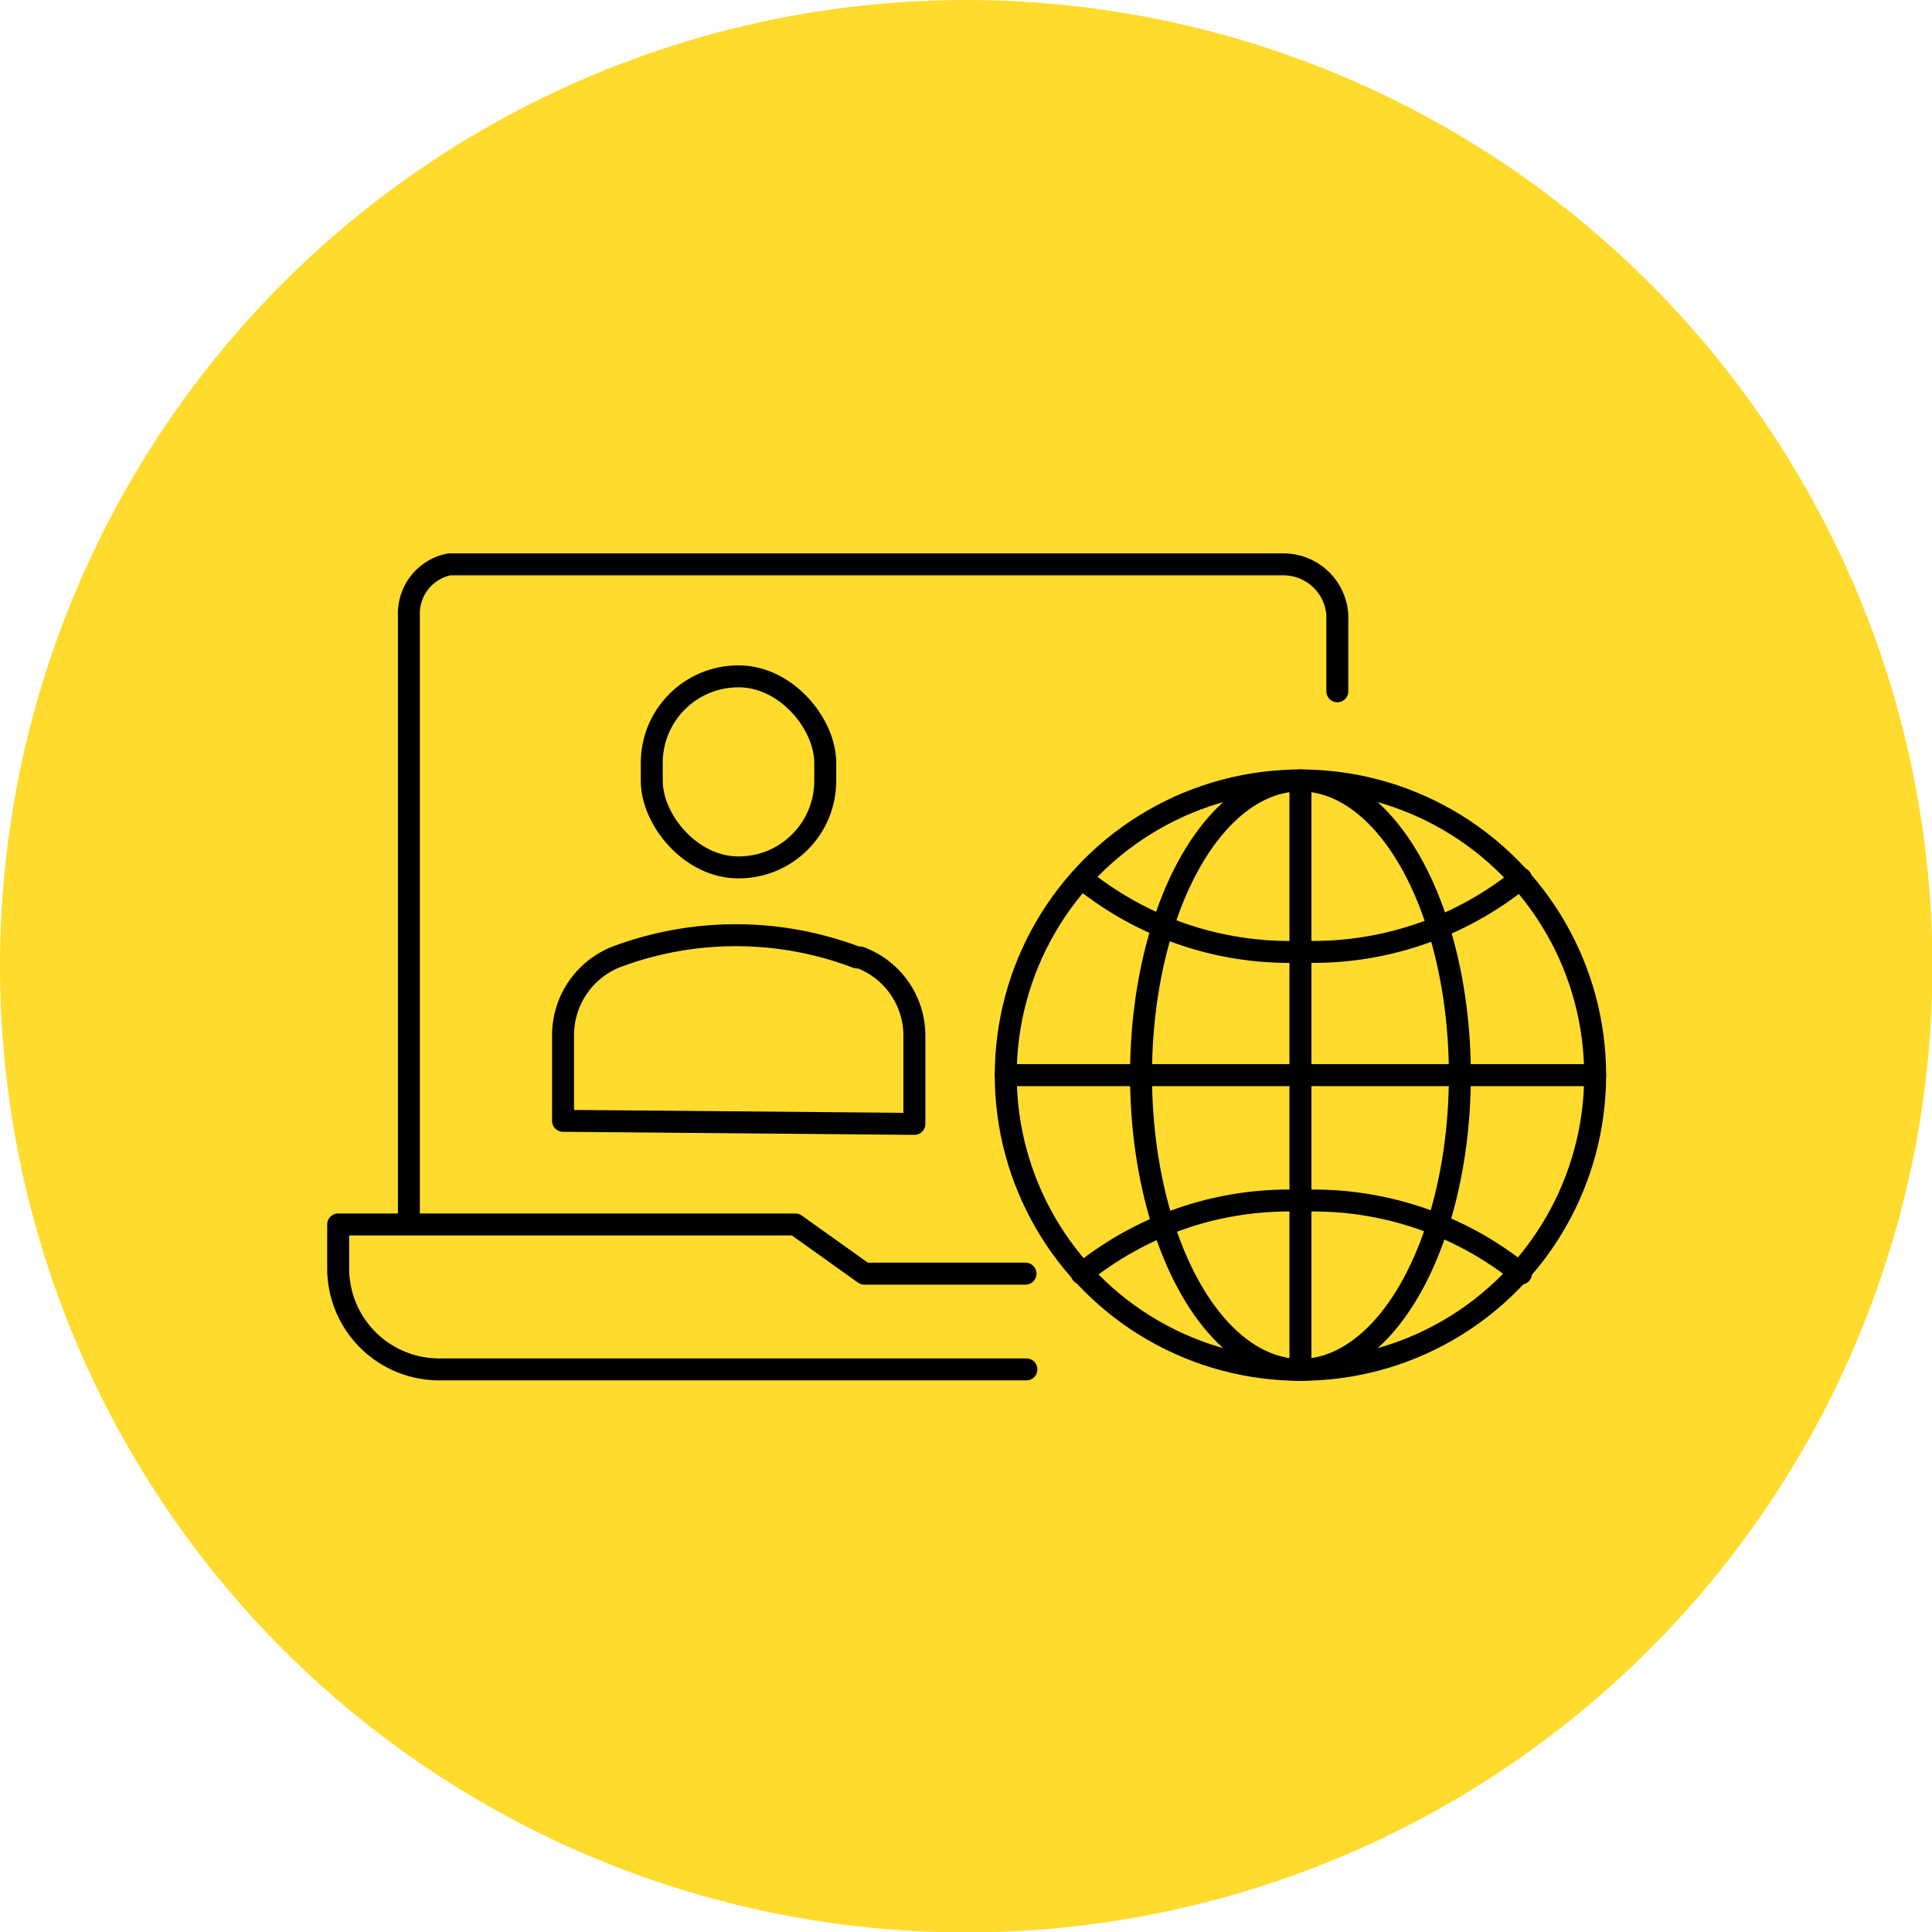 <svg xmlns="http://www.w3.org/2000/svg" width="43.99" height="43.99" viewBox="0 0 43.99 43.99"><defs><style>.cls-1{fill:#ffdb2d;}.cls-2{fill:none;stroke:#000;stroke-linecap:round;stroke-linejoin:round;stroke-width:0.5px;}</style></defs><g id="Layer_2" data-name="Layer 2"><g id="Layer_1-2" data-name="Layer 1"><g id="Central_circle"><path class="cls-1" d="M22,0A22,22,0,1,0,44,22,22,22,0,0,0,22,0Z"/></g><circle class="cls-2" cx="29.61" cy="24.48" r="6.71"/><ellipse class="cls-2" cx="29.61" cy="24.48" rx="3.63" ry="6.71"/><path class="cls-2" d="M24.63,29a7.51,7.51,0,0,1,5-1.66,7.53,7.53,0,0,1,5,1.66"/><path class="cls-2" d="M24.63,20a7.51,7.51,0,0,0,5,1.67,7.53,7.53,0,0,0,5-1.67"/><line class="cls-2" x1="22.9" y1="24.48" x2="36.32" y2="24.48"/><line class="cls-2" x1="29.61" y1="31.19" x2="29.61" y2="17.77"/><path class="cls-2" d="M23.37,31.18H10a2.3,2.3,0,0,1-2.3-2.3v-1H18.11L19.68,29h3.67"/><path class="cls-2" d="M9.31,27.78V14a1.14,1.14,0,0,1,.92-1.15h19A1.23,1.23,0,0,1,30.45,14v1.74"/><rect class="cls-2" x="14.85" y="15.4" width="3.95" height="4.35" rx="1.97" transform="translate(33.64 35.15) rotate(180)"/><path class="cls-2" d="M12.82,25.52V23.59A1.92,1.92,0,0,1,14,21.8h0a7.75,7.75,0,0,1,5.51,0l.07,0a1.9,1.9,0,0,1,1.24,1.79v2Z"/></g></g></svg>